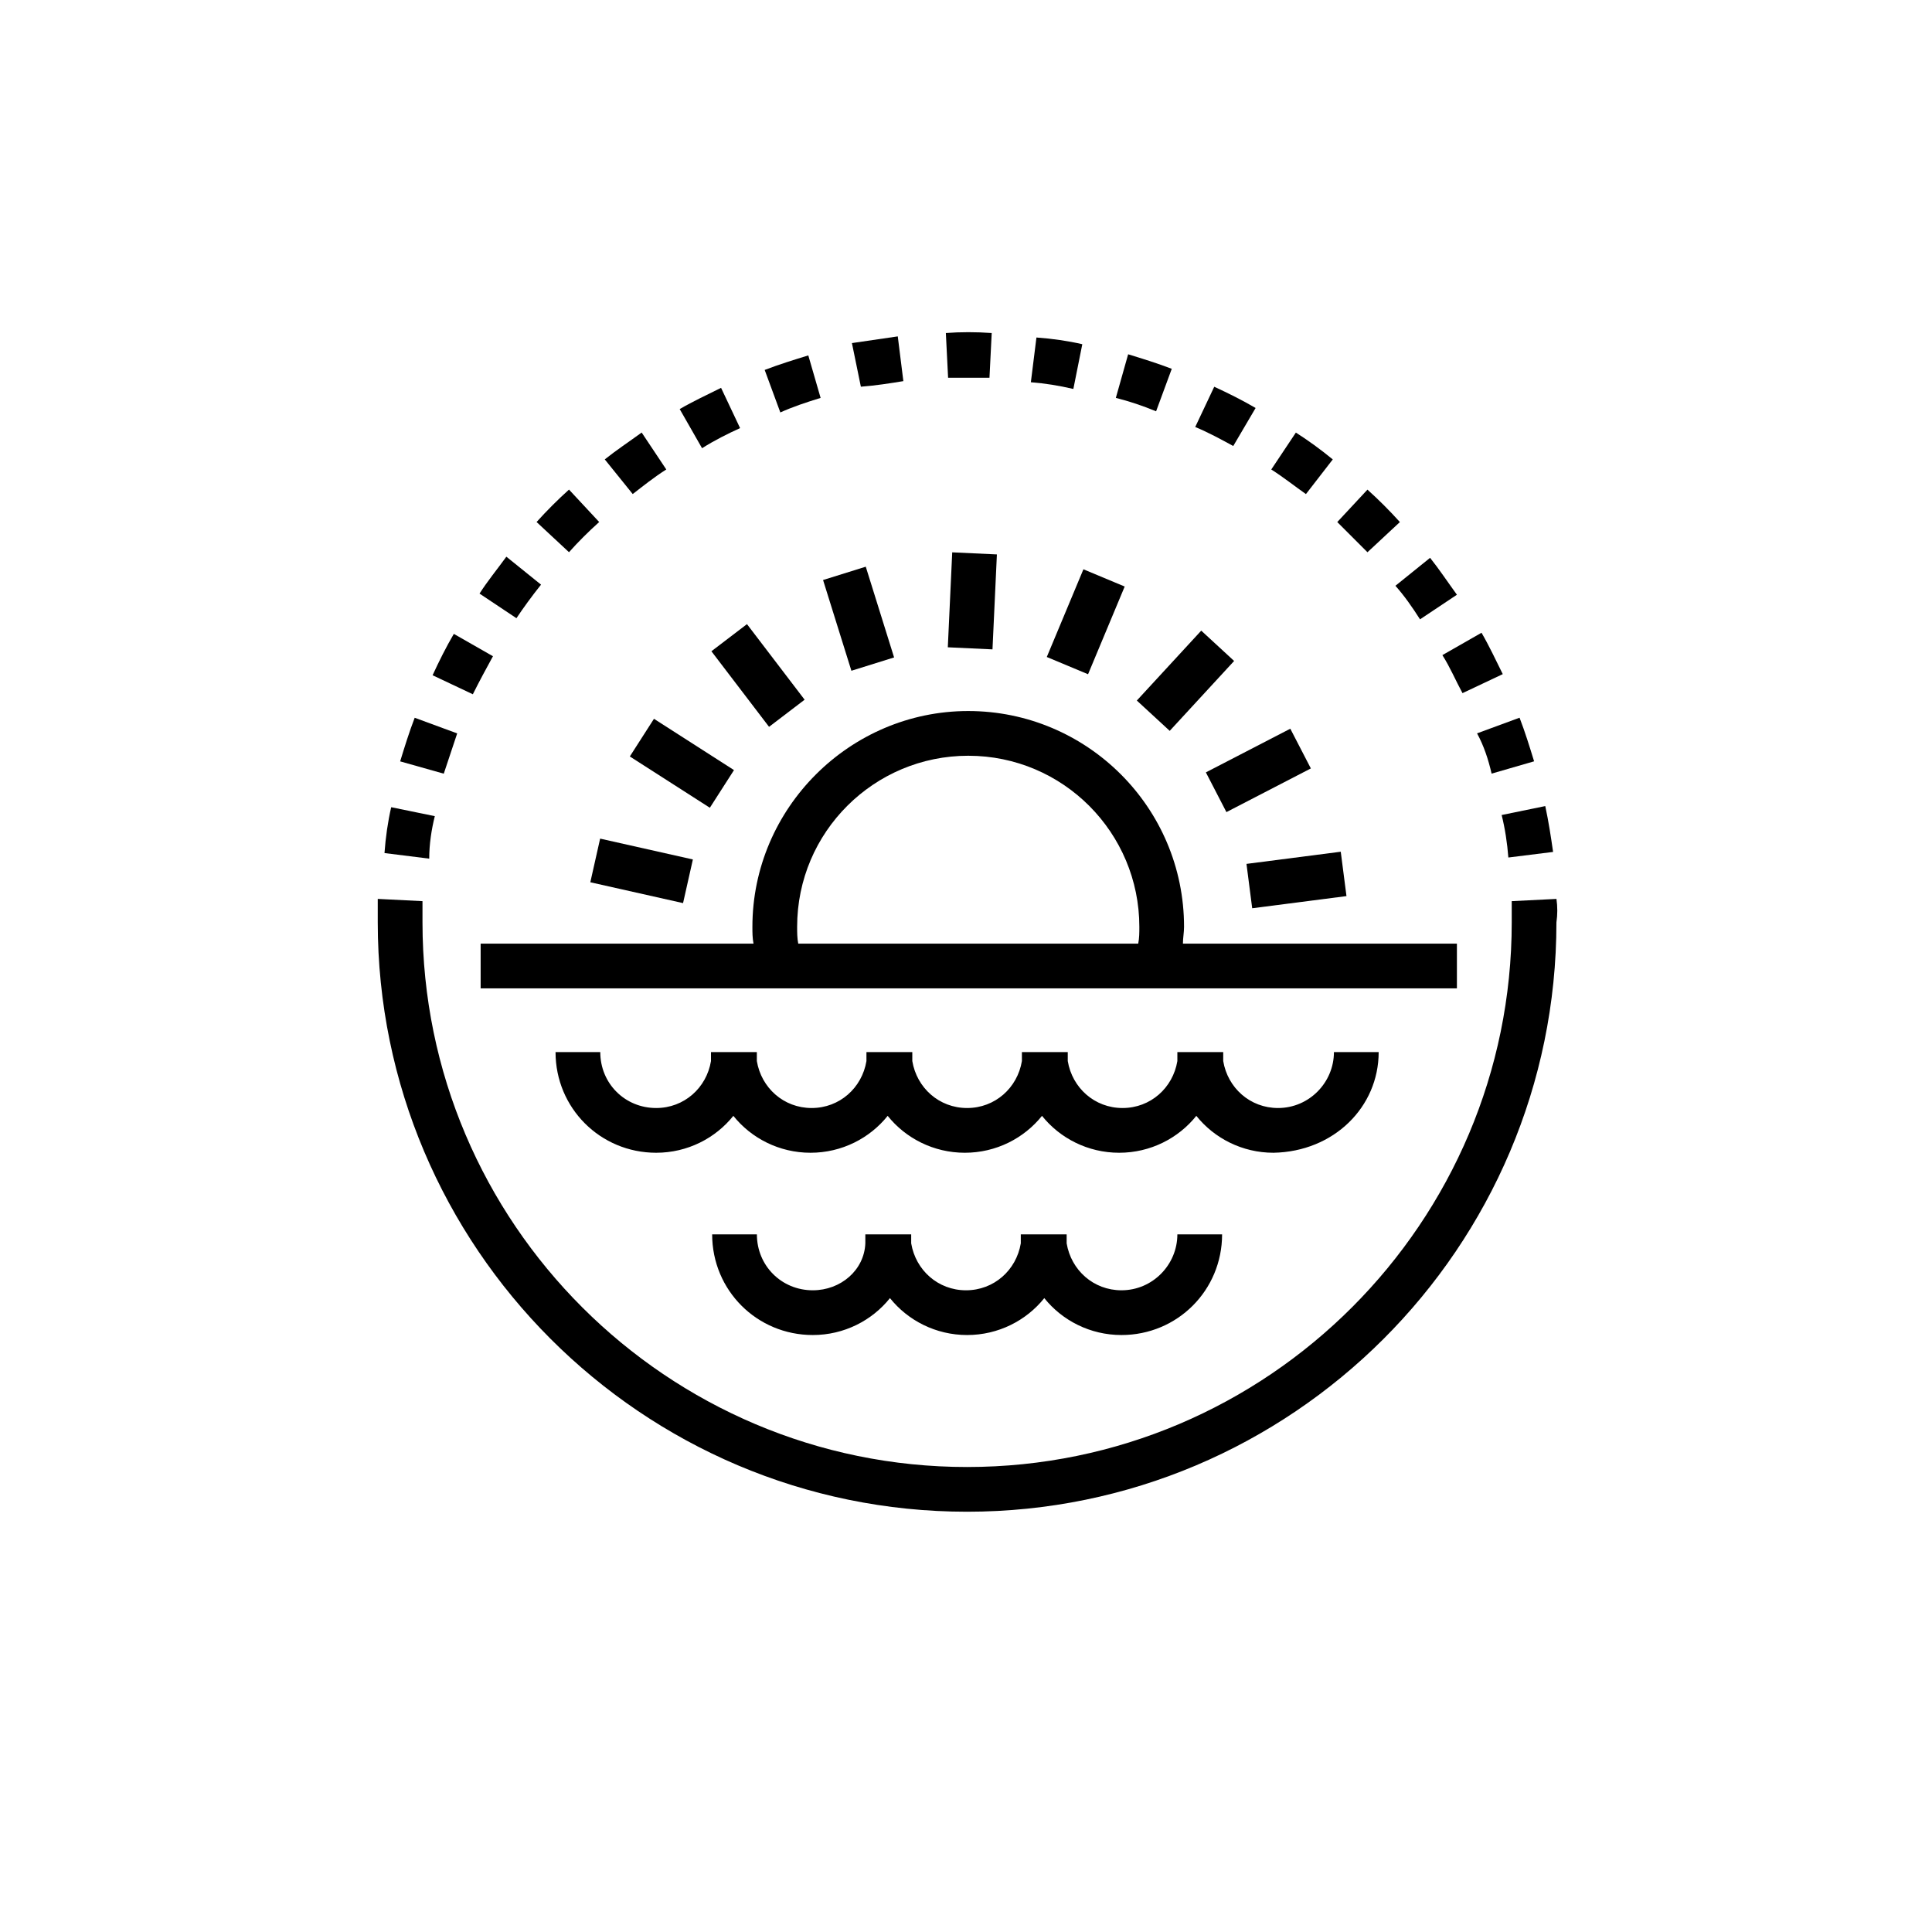 <?xml version="1.0" encoding="UTF-8"?>
<!-- Uploaded to: ICON Repo, www.svgrepo.com, Generator: ICON Repo Mixer Tools -->
<svg fill="#000000" width="800px" height="800px" version="1.1" viewBox="144 144 512 512" xmlns="http://www.w3.org/2000/svg">
 <g>
  <path d="m454.53 241.74c-3.852-1.48-7.707-2.668-11.559-3.852l-3.262 11.559c3.555 0.891 7.113 2.074 10.668 3.555z"/>
  <path d="m383.4 245-1.48-11.855c-4.148 0.594-8 1.184-12.152 1.777l2.371 11.559c3.852-0.297 7.707-0.887 11.262-1.48z"/>
  <path d="m476.75 252.12c-3.555-2.074-7.113-3.852-10.965-5.629l-5.039 10.668c3.555 1.48 6.816 3.262 10.078 5.039z"/>
  <path d="m406.22 244.11 0.594-11.855c-4.148-0.297-8.297-0.297-12.152 0l0.594 11.855h10.965z"/>
  <path d="m430.82 235.22c-3.852-0.891-8-1.48-12.152-1.777l-1.48 11.855c3.852 0.297 7.41 0.891 11.262 1.777z"/>
  <path d="m497.2 265.75c-3.262-2.668-6.519-5.039-9.781-7.113l-6.519 9.781c3.262 2.074 6.223 4.445 9.188 6.519z"/>
  <path d="m539.29 349.02 11.262-3.262c-1.184-3.852-2.371-7.707-3.852-11.559l-11.262 4.148c1.777 3.266 2.965 6.82 3.852 10.672z"/>
  <path d="m543.73 371.25 11.855-1.48c-0.594-4.148-1.184-8-2.074-12.152l-11.559 2.371c0.891 3.559 1.484 7.41 1.777 11.262z"/>
  <path d="m531.58 327.69 10.668-5.039c-1.777-3.555-3.555-7.41-5.629-10.965l-10.371 5.926c2.07 3.262 3.555 6.816 5.332 10.078z"/>
  <path d="m520.32 308.13 9.781-6.519c-2.371-3.262-4.742-6.816-7.113-9.781l-9.188 7.41c2.371 2.664 4.445 5.629 6.519 8.891z"/>
  <path d="m506.39 290.35 8.594-8c-2.668-2.965-5.629-5.926-8.594-8.594l-8 8.594c2.668 2.664 5.332 5.332 8 8z"/>
  <path d="m361.47 249.45-3.262-11.262c-3.852 1.184-7.707 2.371-11.559 3.852l4.148 11.262c3.262-1.48 6.82-2.668 10.672-3.852z"/>
  <path d="m340.13 257.45-5.039-10.668c-3.555 1.777-7.41 3.555-10.965 5.629l5.926 10.371c3.262-2.07 6.82-3.848 10.078-5.332z"/>
  <path d="m302.79 282.34-8-8.594c-2.965 2.668-5.926 5.629-8.594 8.594l8.594 8c2.367-2.664 5.035-5.332 8-8z"/>
  <path d="m320.57 268.41-6.519-9.781c-3.262 2.371-6.816 4.742-9.781 7.113l7.41 9.188c2.668-2.074 5.633-4.445 8.891-6.519z"/>
  <path d="m287.38 298.94-9.188-7.41c-2.371 3.262-5.039 6.519-7.113 9.781l9.781 6.519c1.777-2.668 4.148-5.93 6.519-8.891z"/>
  <path d="m274.64 317.91-10.371-5.926c-2.074 3.555-3.852 7.113-5.629 10.965l10.668 5.039c1.773-3.559 3.551-6.816 5.332-10.078z"/>
  <path d="m265.16 338.36-11.262-4.148c-1.48 3.852-2.668 7.707-3.852 11.559l11.559 3.262c1.184-3.559 2.367-7.113 3.555-10.672z"/>
  <path d="m259.23 360.29-11.559-2.371c-0.891 3.852-1.48 8-1.777 12.152l11.855 1.48c0-3.852 0.594-7.703 1.48-11.262z"/>
  <path d="m556.48 382.22-11.855 0.594v5.629c0 79.426-64.605 144.33-144.33 144.33-79.426 0-144.33-64.605-144.33-144.33v-5.629l-11.855-0.594v6.223c0 85.945 69.941 156.18 156.18 156.18 85.945 0 156.18-69.941 156.18-156.18 0.305-2.074 0.305-4.148 0.008-6.223z"/>
  <path d="m509.36 422.82h-11.855c0 8-6.519 14.816-14.816 14.816-7.41 0-13.336-5.336-14.523-12.445v-2.371h-12.152v2.371c-1.184 7.113-7.113 12.445-14.523 12.445s-13.336-5.336-14.523-12.445v-2.371h-12.152v2.371c-1.184 7.113-7.113 12.445-14.523 12.445s-13.336-5.336-14.523-12.445v-2.371h-12.152v2.371c-1.184 7.113-7.113 12.445-14.523 12.445-7.41 0-13.336-5.336-14.523-12.445v-2.371h-12.152v2.371c-1.184 7.113-7.113 12.445-14.523 12.445-8.297 0-14.816-6.519-14.816-14.816h-11.855c0 14.816 11.855 26.672 26.672 26.672 8.297 0 15.707-3.852 20.449-9.781 4.742 5.926 12.152 9.781 20.449 9.781s15.707-3.852 20.449-9.781c4.742 5.926 12.152 9.781 20.449 9.781s15.707-3.852 20.449-9.781c4.742 5.926 12.152 9.781 20.449 9.781s15.707-3.852 20.449-9.781c4.742 5.926 12.152 9.781 20.449 9.781 16.02-0.293 27.875-12.148 27.875-26.672z"/>
  <path d="m359.4 485.94c-8.297 0-14.816-6.519-14.816-14.816h-11.855c0 14.816 11.855 26.672 26.672 26.672 8.297 0 15.707-3.852 20.449-9.781 4.742 5.926 12.152 9.781 20.449 9.781s15.707-3.852 20.449-9.781c4.742 5.926 12.152 9.781 20.449 9.781 14.816 0 26.672-11.855 26.672-26.672h-11.855c0 8-6.519 14.816-14.816 14.816-7.41 0-13.336-5.336-14.523-12.445v-2.371h-12.152v2.371c-1.184 7.113-7.113 12.445-14.523 12.445s-13.336-5.336-14.523-12.445v-2.371h-12.152v2.371c-0.289 7.113-6.516 12.445-13.922 12.445z"/>
  <path d="m529.8 394.07h-72.312c0-1.48 0.297-2.965 0.297-4.445 0-31.711-25.781-57.195-57.195-57.195s-57.195 25.781-57.195 57.195c0 1.48 0 2.965 0.297 4.445h-72.316v11.855h258.72v-11.855zm-174.55-4.445c0-25.191 20.449-45.344 45.344-45.344 25.191 0 45.344 20.449 45.344 45.344 0 1.48 0 2.965-0.297 4.445h-90.098c-0.293-1.48-0.293-2.961-0.293-4.445z"/>
  <path d="m395.18 315.54 1.168-25.164 11.84 0.551-1.168 25.164z"/>
  <path d="m362.12 297.71 11.316-3.531 7.508 24.047-11.316 3.531z"/>
  <path d="m332.53 316.59 9.426-7.188 15.277 20.027-9.426 7.188z"/>
  <path d="m310.91 344.47 6.398-9.98 21.207 13.594-6.398 9.98z"/>
  <path d="m300.44 377.81 2.602-11.566 24.578 5.523-2.602 11.566z"/>
  <path d="m474.33 372.94 24.984-3.223 1.516 11.758-24.984 3.223z"/>
  <path d="m463.57 348.69 22.375-11.574 5.445 10.527-22.375 11.574z"/>
  <path d="m445.27 329.65 17.07-18.523 8.715 8.035-17.07 18.523z"/>
  <path d="m421.41 318.11 9.707-23.242 10.938 4.57-9.707 23.242z"/>
 </g>
</svg>